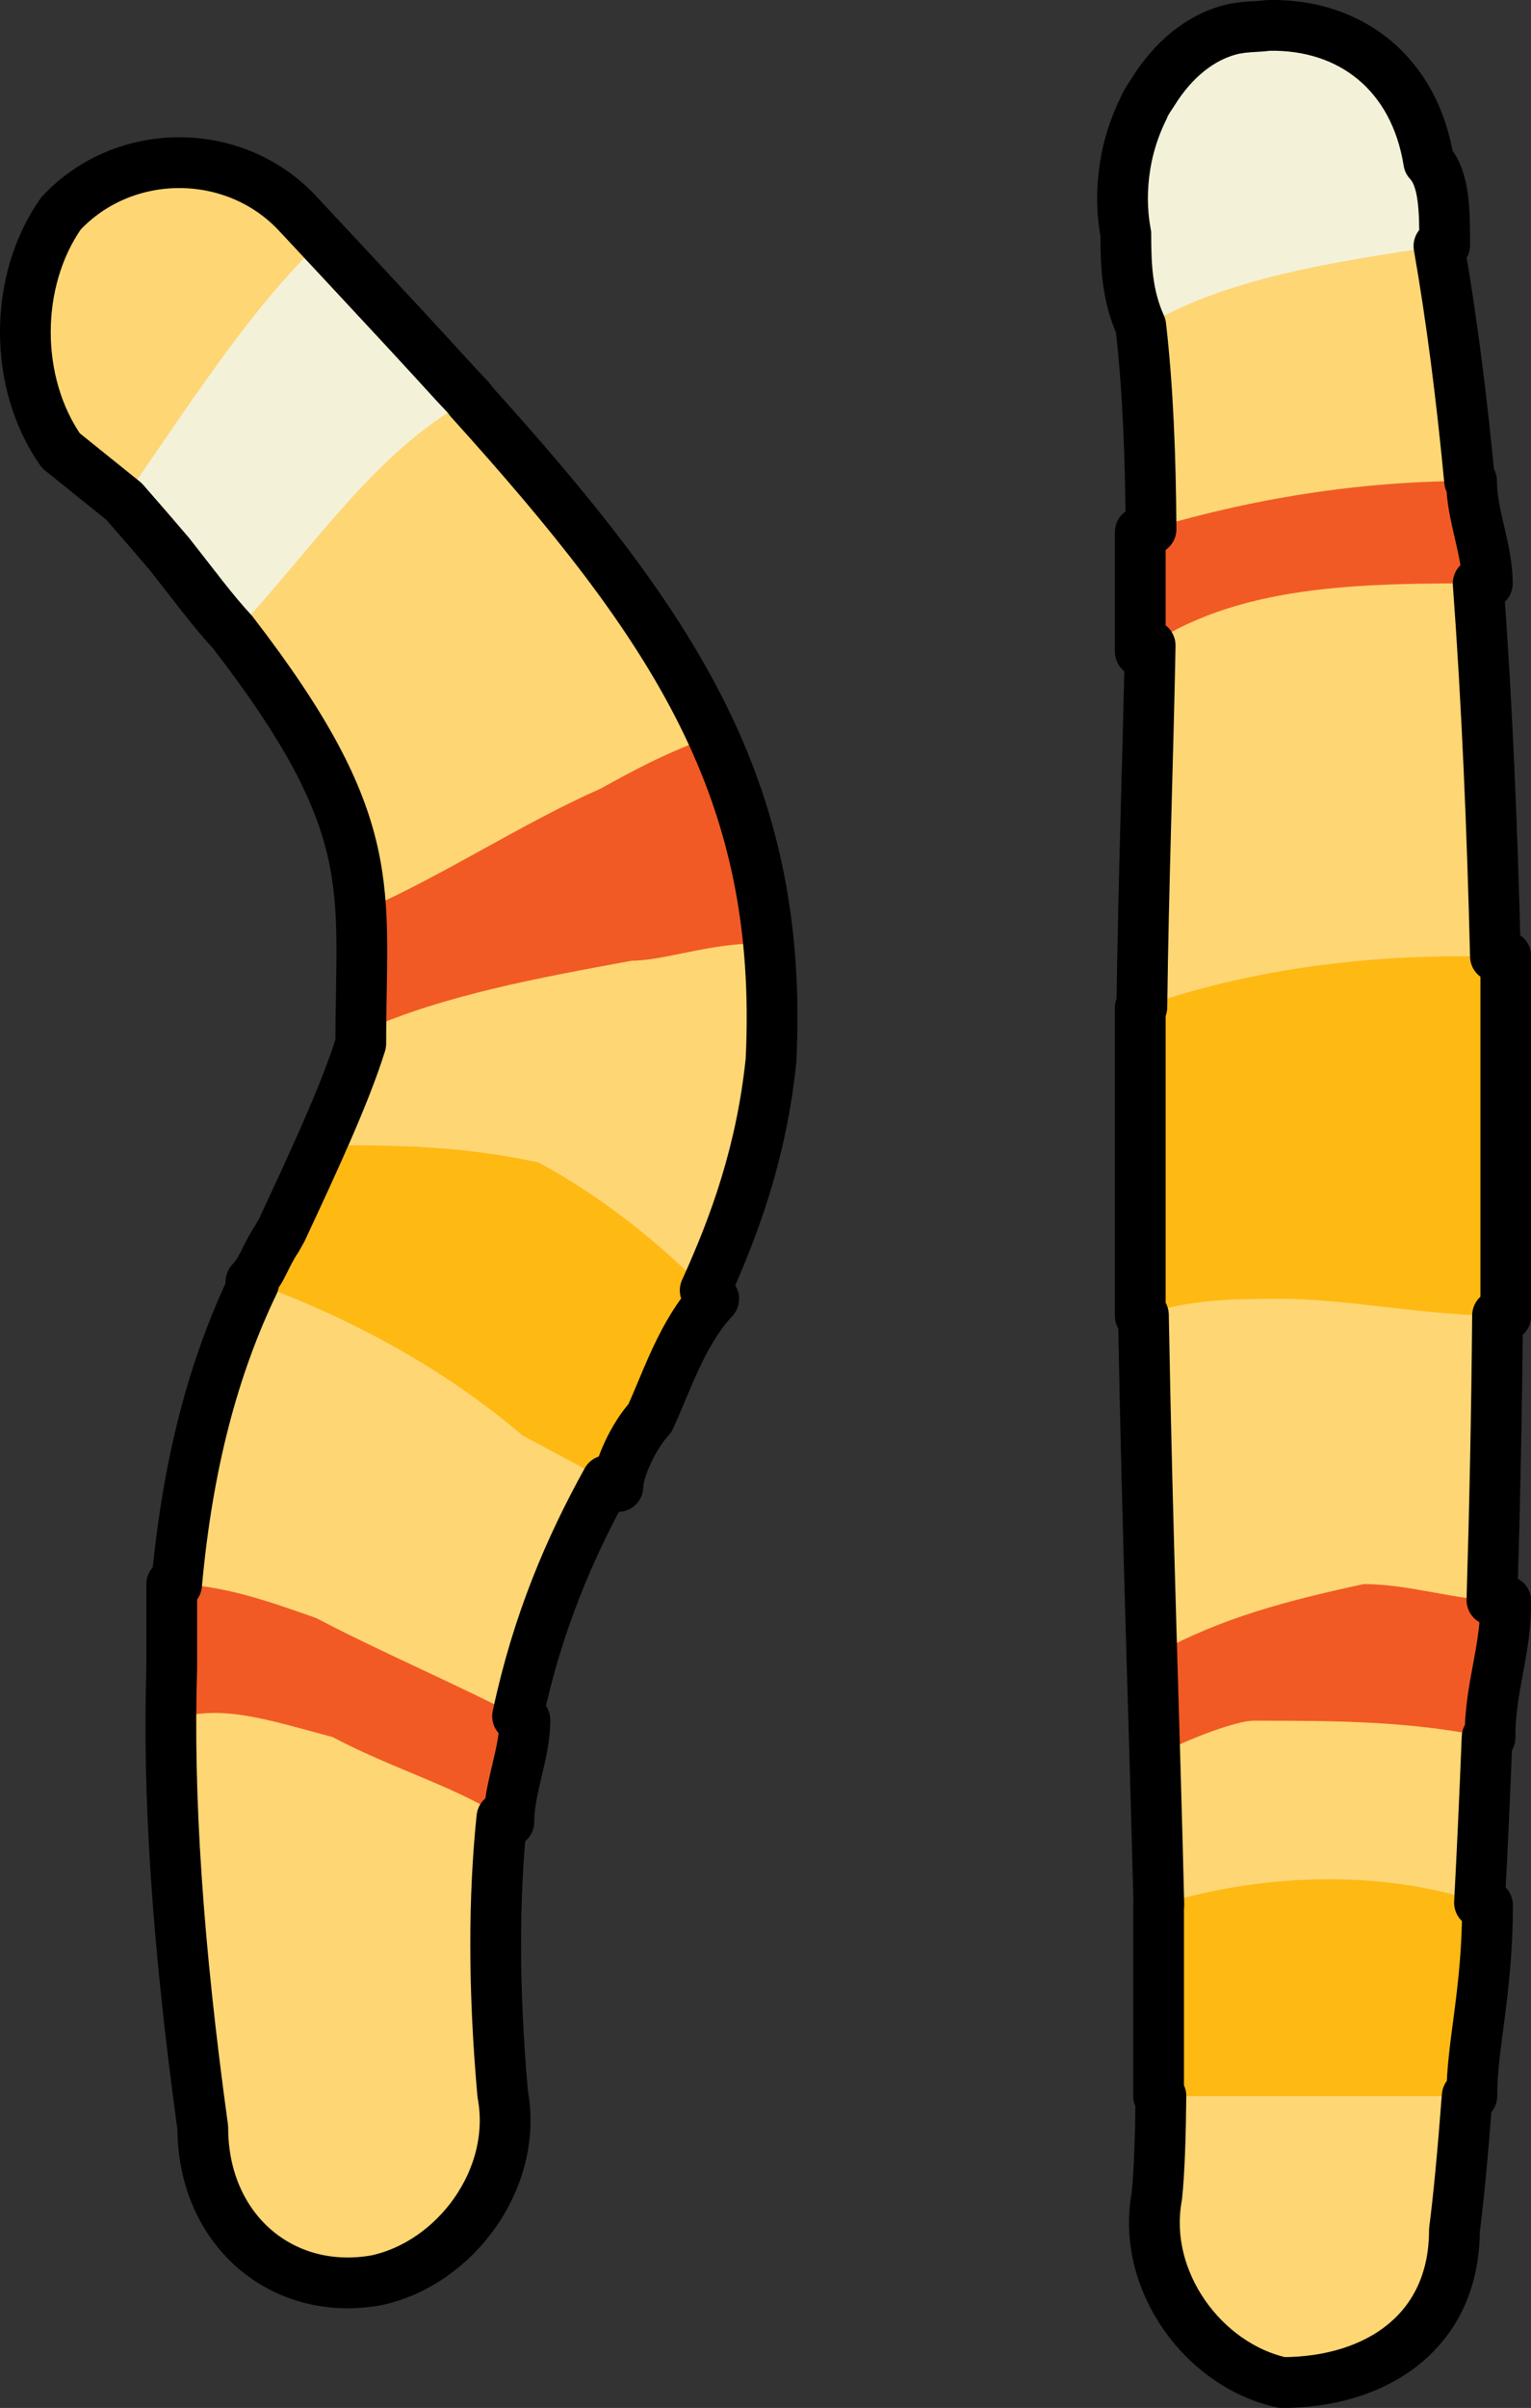 <?xml version="1.0" encoding="utf-8"?>
<!-- Generator: Adobe Illustrator 16.0.0, SVG Export Plug-In . SVG Version: 6.00 Build 0)  -->
<!DOCTYPE svg PUBLIC "-//W3C//DTD SVG 1.1//EN" "http://www.w3.org/Graphics/SVG/1.1/DTD/svg11.dtd">
<svg version="1.1" id="Layer_1" xmlns="http://www.w3.org/2000/svg" xmlns:xlink="http://www.w3.org/1999/xlink" x="0px" y="0px"
	 width="30.167px" height="47.41px" viewBox="0 0 30.167 47.41" enable-background="new 0 0 30.167 47.41" xml:space="preserve">
<rect x="0" y="0" width="30.167" height="47.41" fill="#333333" stroke="none"/>
<g>
	<path fill-rule="evenodd" clip-rule="evenodd" fill="#FED674" d="M24.335,0.563c-1.543,0.333-2.468,2.334-2.16,4
		c0.926,4.002,0.309,10.337,0.309,16.672c0,9.336,0.617,19.006,0.309,22.006c-0.309,1.668,0.926,3.334,2.469,3.668
		c1.852,0,3.395-1,3.395-3c0.617-4.668,1.852-29.676-0.617-40.679C27.729,1.229,26.187,0.229,24.335,0.563L24.335,0.563z"/>
	<path fill-rule="evenodd" clip-rule="evenodd" fill="#FEB913" d="M22.827,37.513c0,1.365,0,2.732,0,3.756c1.542,0,3.085,0,4.628,0
		c0.309,0,0.926,0,1.543,0c0-1.023,0.309-2.049,0.309-3.756C27.455,36.83,24.986,36.83,22.827,37.513L22.827,37.513z"/>
	<path fill-rule="evenodd" clip-rule="evenodd" fill="#F15A24" d="M29.355,34.214c0-1.008,0.312-1.682,0.312-2.689
		c-0.933,0-1.865-0.336-2.799-0.336c-1.554,0.336-2.798,0.672-4.041,1.344c0,0.674,0,1.346,0,2.018
		c0.621-0.336,1.554-0.672,1.865-0.672C26.247,33.878,27.802,33.878,29.355,34.214L29.355,34.214z"/>
	<path fill-rule="evenodd" clip-rule="evenodd" fill="#FEB913" d="M28.728,18.829c-2.191,0-4.383,0.338-6.261,1.012
		c0,0.675,0,1.012,0,1.349c0,1.686,0,3.372,0,4.72c0.939-0.338,1.878-0.338,2.817-0.338c1.252,0,2.817,0.338,4.383,0.338
		c0-2.36,0-4.72,0-7.081C29.041,18.829,28.728,18.829,28.728,18.829L28.728,18.829z"/>
	<path fill-rule="evenodd" clip-rule="evenodd" fill="#F15A24" d="M29.307,11.485c0-0.672-0.311-1.344-0.311-2.016
		c-2.177,0-4.353,0.336-6.529,1.008c0,0.672,0,1.344,0,2.352C24.332,11.485,26.819,11.485,29.307,11.485L29.307,11.485z"/>
	<path fill-rule="evenodd" clip-rule="evenodd" fill="#F4F1D9" d="M28.152,3.186c-0.314-1.971-1.886-2.956-3.771-2.628
		c-1.571,0.328-2.514,2.299-2.2,3.941c0,0.656,0,1.313,0.314,1.971c1.571-0.985,3.771-1.314,5.972-1.643
		C28.467,4.171,28.467,3.514,28.152,3.186L28.152,3.186z"/>
	<path fill-rule="evenodd" clip-rule="evenodd" fill="#FED674" d="M1.2,4.204c-0.934,1.334-0.934,3.335,0,4.669
		c1.244,1.001,1.244,1.001,1.244,1.001c5.287,6.004,4.665,7.004,4.665,10.673c-0.312,1.001-0.934,2.335-1.556,3.669
		c-2.177,3.67-2.799,8.672-1.555,17.678c0,2.002,1.555,3.336,3.421,3.002c1.556-0.334,2.8-2.002,2.488-3.67
		c-0.622-7.004,0.934-10.34,2.8-13.34c0.933-2.002,2.177-4.003,2.487-7.005c0.312-6.337-2.799-9.673-8.397-15.677
		c-0.933-1-0.933-1-0.933-1C4.621,2.869,2.444,2.869,1.2,4.204L1.2,4.204z"/>
	<path fill-rule="evenodd" clip-rule="evenodd" fill="#FEB913" d="M10.607,22.886C9.035,22.55,7.777,22.55,6.52,22.55l0,0
		c-0.314,0.672-0.629,1.008-0.943,1.68c-0.315,0.336-0.315,0.671-0.63,1.008c1.888,0.672,3.774,1.68,5.347,3.023
		c0.629,0.336,1.258,0.672,1.887,1.008c0-0.336,0.314-1.008,0.629-1.344c0.314-0.672,0.629-1.68,1.258-2.352
		C13.123,24.565,11.865,23.558,10.607,22.886L10.607,22.886z"/>
	<path fill-rule="evenodd" clip-rule="evenodd" fill="#F15A24" d="M13.985,14.51c-0.922,0.339-1.536,0.678-2.15,1.017
		c-1.536,0.678-3.072,1.693-4.608,2.371c0,0.678,0,1.355,0,2.372c1.536-0.678,3.38-1.017,5.223-1.355
		c0.614,0,1.536-0.339,2.458-0.339C14.907,17.22,14.6,15.864,13.985,14.51L13.985,14.51z"/>
	<path fill-rule="evenodd" clip-rule="evenodd" fill="#F4F1D9" d="M6.779,5.238C6.157,4.909,6.157,4.909,6.157,4.909
		s0,0-0.311,0.329C4.604,6.553,3.359,8.525,2.427,9.84c0.933,0.986,1.555,1.972,2.177,2.63c1.554-1.644,2.798-3.616,4.663-4.602
		C8.645,7.21,7.712,6.224,6.779,5.238L6.779,5.238z"/>
	<path fill-rule="evenodd" clip-rule="evenodd" fill="#F15A24" d="M6.234,31.859c-0.949-0.336-1.898-0.67-2.848-0.67
		c0,1.004,0,1.672,0,2.676c0.949-0.336,1.898,0,3.164,0.334c1.265,0.668,2.53,1.002,3.479,1.67c0-0.668,0.316-1.336,0.316-2.004
		C9.081,33.195,7.499,32.527,6.234,31.859L6.234,31.859z"/>
	<path fill="none" stroke="#000000" stroke-linecap="round" stroke-linejoin="round" stroke-miterlimit="10" d="M29.126,11.486
		c0.06,0,0.12,0,0.181,0c0-0.672-0.311-1.344-0.311-2.016c-0.013,0-0.025,0.001-0.039,0.001c-0.159-1.673-0.359-3.228-0.604-4.627
		c0.037-0.006,0.075-0.011,0.113-0.017c0-0.656,0-1.313-0.314-1.642C27.874,1.441,26.61,0.474,25.017,0.5
		c-0.06,0-0.122,0.013-0.182,0.016c-0.15,0.01-0.3,0.014-0.454,0.041c-0.002,0-0.004,0.001-0.006,0.002
		c-0.014,0.002-0.026,0.001-0.04,0.004c-0.683,0.147-1.233,0.629-1.62,1.255c-0.051,0.08-0.106,0.155-0.15,0.24
		c-0.013,0.024-0.021,0.05-0.032,0.074c-0.176,0.354-0.302,0.74-0.364,1.137c-0.068,0.431-0.07,0.873,0.007,1.293
		c0.003,0.012,0.004,0.027,0.007,0.04c0.001,0.604,0.02,1.209,0.295,1.815c0.139,1.21,0.193,2.559,0.202,4.002
		c-0.071,0.021-0.142,0.035-0.212,0.057c0,0.672,0,1.344,0,2.352c0.063-0.045,0.131-0.077,0.195-0.119
		c-0.043,2.261-0.133,4.674-0.164,7.122c-0.01,0.003-0.021,0.006-0.031,0.009c0,0.675,0,1.012,0,1.349c0,1.686,0,3.372,0,4.72
		c0.021-0.008,0.041-0.011,0.062-0.018c0.075,4.283,0.228,8.387,0.304,11.619c-0.002,0-0.004,0.001-0.005,0.002
		c0,1.365,0,2.732,0,3.756c0.016,0,0.031,0,0.046,0c-0.008,0.809-0.031,1.486-0.081,1.973c-0.309,1.668,0.926,3.334,2.469,3.668
		c1.852,0,3.395-1,3.395-3c0.077-0.584,0.164-1.486,0.252-2.641c0.03,0,0.061,0,0.091,0c0-1.023,0.309-2.049,0.309-3.756
		c-0.051-0.02-0.106-0.032-0.158-0.05c0.054-1.013,0.104-2.104,0.15-3.259c0.02,0.004,0.038,0.006,0.057,0.01
		c0-1.008,0.312-1.682,0.312-2.689c-0.091,0-0.183-0.014-0.274-0.02c0.055-1.789,0.094-3.673,0.111-5.604
		c0.055,0.001,0.108,0.008,0.163,0.008c0-2.36,0-4.72,0-7.081c-0.078,0-0.137,0-0.205,0C29.404,16.3,29.298,13.814,29.126,11.486z"
		/>
	<path fill="none" stroke="#000000" stroke-linecap="round" stroke-linejoin="round" stroke-miterlimit="10" d="M9.267,7.868
		c-0.081-0.086-0.181-0.19-0.271-0.287C8.312,6.83,7.582,6.045,6.798,5.204c-0.933-1-0.933-1-0.933-1
		c-1.244-1.335-3.421-1.335-4.665,0c-0.934,1.334-0.934,3.335,0,4.669c1.244,1.001,1.244,1.001,1.244,1.001
		c0.319,0.363,0.616,0.707,0.895,1.035c0.461,0.583,0.856,1.122,1.241,1.534c2.951,3.823,2.529,5.036,2.529,8.104
		c-0.312,1.001-0.934,2.335-1.556,3.669c-0.033,0.056-0.063,0.115-0.096,0.172c-0.111,0.162-0.187,0.323-0.268,0.485
		c-0.02,0.038-0.039,0.075-0.059,0.114c-0.049,0.083-0.107,0.167-0.186,0.251c0.019,0.006,0.037,0.016,0.056,0.021
		c-0.789,1.641-1.304,3.555-1.52,5.938c-0.032,0-0.063-0.008-0.096-0.008c0,0.629,0,1.129,0,1.658
		c-0.08,2.492,0.114,5.445,0.612,9.047c0,2.002,1.555,3.336,3.421,3.002c1.556-0.334,2.8-2.002,2.488-3.67
		c-0.188-2.119-0.175-3.898-0.016-5.438c0.044,0.029,0.095,0.051,0.138,0.08c0-0.668,0.316-1.336,0.316-2.004
		c-0.046-0.025-0.099-0.049-0.145-0.073c0.395-1.85,1.027-3.313,1.76-4.639c0.072,0.039,0.145,0.078,0.218,0.116
		c0-0.336,0.314-1.008,0.629-1.344c0.314-0.672,0.629-1.68,1.258-2.352c-0.052-0.056-0.114-0.11-0.168-0.166
		c0.589-1.294,1.11-2.729,1.297-4.527c0.262-5.333-1.907-8.546-5.937-13.008C9.262,7.872,9.264,7.87,9.267,7.868z"/>
</g>
</svg>
